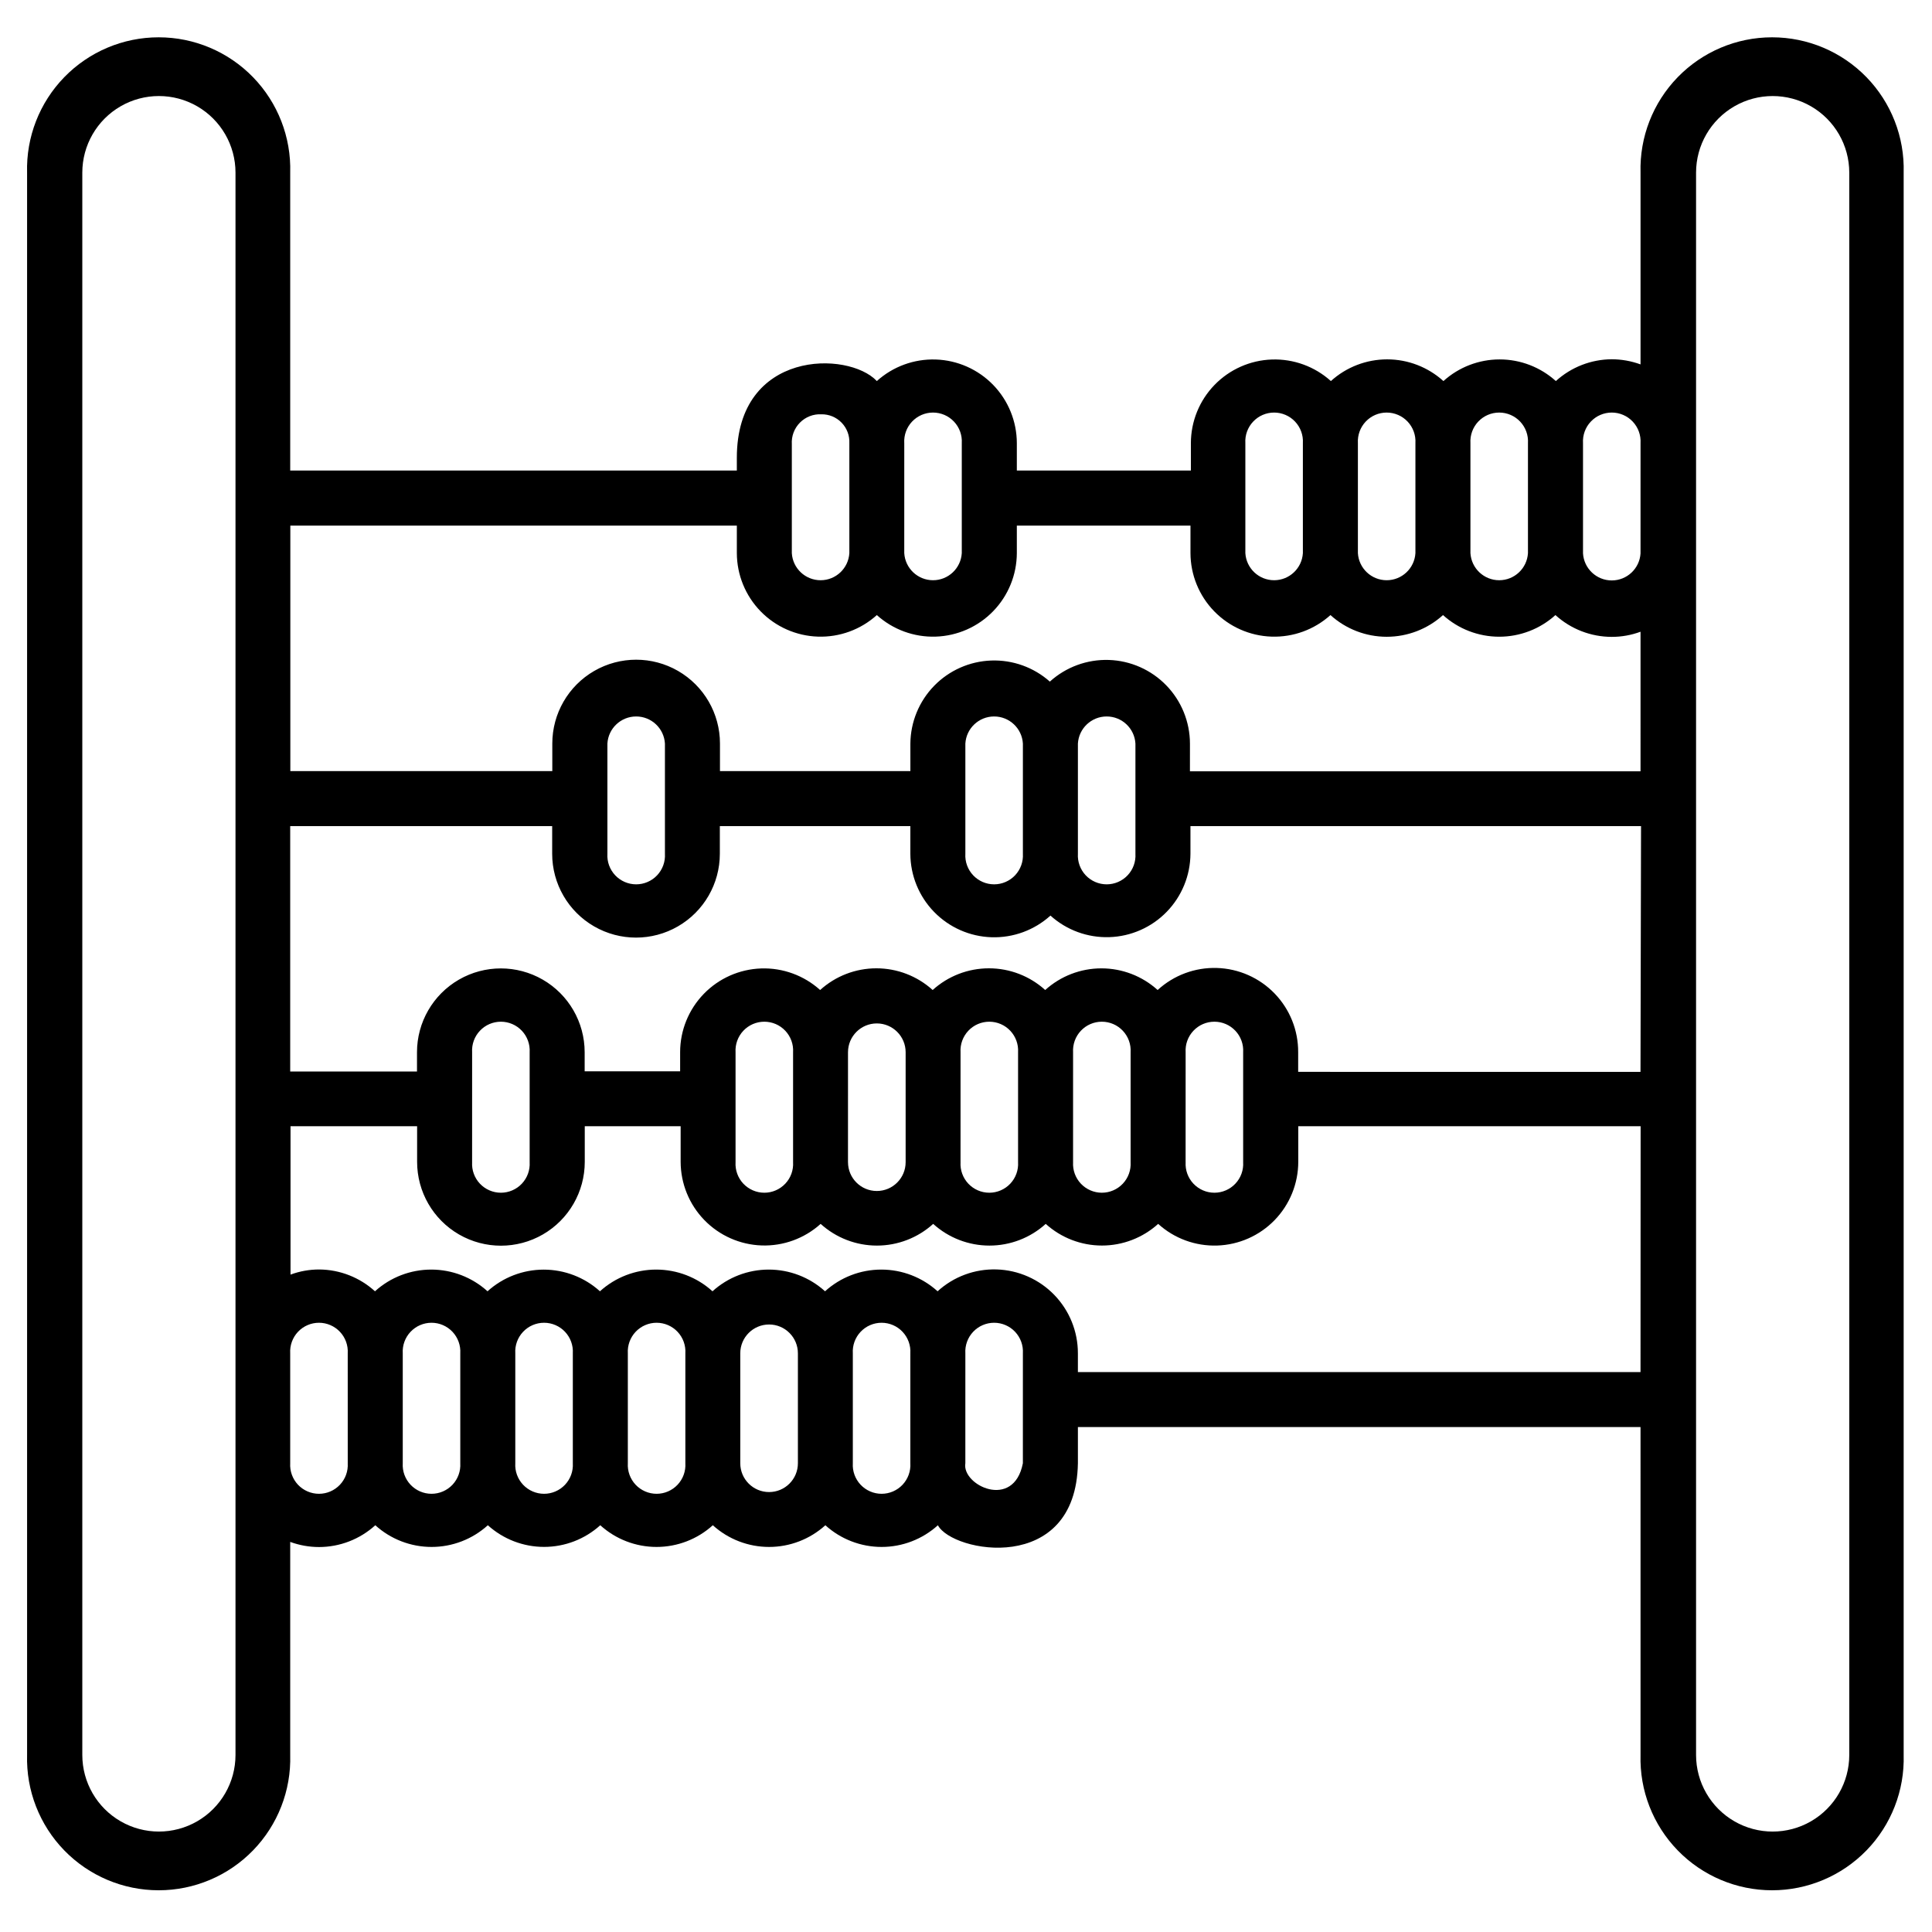 <?xml version="1.0" encoding="UTF-8"?>
<!-- Uploaded to: ICON Repo, www.svgrepo.com, Generator: ICON Repo Mixer Tools -->
<svg fill="#000000" width="800px" height="800px" version="1.1" viewBox="144 144 512 512" xmlns="http://www.w3.org/2000/svg">
 <path d="m648.49 189.75c0.266-9.418-3.289-18.543-9.855-25.297-6.57-6.758-15.59-10.566-25.012-10.566s-18.441 3.809-25.008 10.566c-6.566 6.754-10.121 15.879-9.855 25.297v50.82c-2.449-0.895-5.031-1.355-7.637-1.363-5.481 0.035-10.75 2.094-14.805 5.777-4.082-3.691-9.391-5.734-14.898-5.734-5.504 0-10.812 2.043-14.898 5.734-4.086-3.699-9.398-5.75-14.91-5.75-5.516 0-10.828 2.051-14.914 5.75-4.273-3.856-9.875-5.902-15.625-5.711-5.754 0.191-11.207 2.609-15.211 6.738-4.008 4.133-6.254 9.656-6.266 15.414v7.277l-46.125-0.004v-7.273c-0.016-5.758-2.262-11.281-6.266-15.414-4.008-4.129-9.461-6.547-15.211-6.738-5.754-0.191-11.355 1.855-15.625 5.711-7.555-8.055-37.102-8.332-37.102 20.328v3.387h-118.36v-78.949c0.266-9.418-3.289-18.543-9.855-25.297-6.566-6.758-15.586-10.566-25.008-10.566s-18.441 3.809-25.012 10.566c-6.566 6.754-10.121 15.879-9.855 25.297v419.33c-0.266 9.418 3.289 18.543 9.855 25.297 6.57 6.754 15.59 10.566 25.012 10.566s18.441-3.812 25.008-10.566c6.566-6.754 10.121-15.879 9.855-25.297v-56.457c2.449 0.895 5.031 1.355 7.637 1.359 5.516-0.008 10.832-2.066 14.914-5.777 4.086 3.703 9.402 5.75 14.914 5.75 5.512 0 10.824-2.047 14.91-5.75 4.086 3.695 9.395 5.738 14.898 5.738 5.508 0 10.816-2.043 14.898-5.738 4.086 3.703 9.402 5.75 14.914 5.75 5.512 0 10.828-2.047 14.914-5.75 4.086 3.703 9.398 5.75 14.91 5.75 5.512 0 10.828-2.047 14.914-5.75 4.086 3.703 9.402 5.75 14.914 5.75s10.824-2.047 14.91-5.75c3.777 7.219 36.602 13.387 37.102-16.441v-9.582h149.1l0.004 86.898c-0.266 9.418 3.289 18.543 9.855 25.297 6.566 6.754 15.586 10.566 25.008 10.566s18.441-3.812 25.012-10.566c6.566-6.754 10.121-15.879 9.855-25.297zm-442.08 342.02v77.312c0 7.25-3.867 13.953-10.148 17.578-6.281 3.629-14.02 3.629-20.301 0-6.281-3.625-10.148-10.328-10.148-17.578v-419.33c0-7.254 3.867-13.953 10.148-17.582 6.281-3.625 14.02-3.625 20.301 0 6.281 3.629 10.148 10.328 10.148 17.582zm327.27-270.34c-0.125-2.102 0.621-4.164 2.062-5.695 1.445-1.535 3.457-2.402 5.562-2.402 2.106 0 4.117 0.867 5.559 2.402 1.445 1.531 2.191 3.594 2.062 5.695v29.16-0.004c-0.242 4.031-3.582 7.18-7.621 7.18-4.039 0-7.379-3.148-7.625-7.18zm-29.824 0c-0.125-2.102 0.621-4.164 2.062-5.695 1.445-1.535 3.457-2.402 5.562-2.402 2.102 0 4.117 0.867 5.559 2.402 1.441 1.531 2.188 3.594 2.062 5.695v29.16-0.004c-0.242 4.031-3.582 7.18-7.621 7.18s-7.383-3.148-7.625-7.18zm-29.824 0c-0.129-2.102 0.617-4.164 2.062-5.695 1.441-1.535 3.453-2.402 5.559-2.402s4.117 0.867 5.562 2.402c1.441 1.531 2.188 3.594 2.062 5.695v29.16-0.004c-0.246 4.031-3.586 7.18-7.625 7.18s-7.379-3.148-7.621-7.18zm-90.391 0h-0.004c-0.125-2.102 0.621-4.164 2.062-5.695 1.445-1.535 3.457-2.402 5.562-2.402s4.117 0.867 5.559 2.402c1.445 1.531 2.191 3.594 2.062 5.695v29.16-0.004c-0.242 4.031-3.582 7.18-7.621 7.18s-7.379-3.148-7.625-7.18zm-21.965-7.637h-0.004c2.016-0.035 3.953 0.766 5.359 2.215 1.402 1.445 2.148 3.406 2.055 5.422v29.16-0.004c-0.242 4.031-3.582 7.18-7.621 7.18s-7.383-3.148-7.625-7.18v-28.879c-0.129-2.121 0.652-4.199 2.148-5.707 1.492-1.512 3.562-2.316 5.684-2.207zm-125.52 277.98h-0.004c0.129 2.102-0.617 4.16-2.062 5.695-1.441 1.531-3.453 2.402-5.559 2.402s-4.117-0.871-5.562-2.402c-1.441-1.535-2.188-3.594-2.062-5.695v-29.133c-0.125-2.102 0.621-4.16 2.062-5.695 1.445-1.531 3.457-2.402 5.562-2.402s4.117 0.871 5.559 2.402c1.445 1.535 2.191 3.594 2.062 5.695zm29.824 0c0.125 2.102-0.621 4.16-2.062 5.695-1.445 1.531-3.457 2.402-5.562 2.402s-4.117-0.871-5.559-2.402c-1.445-1.535-2.191-3.594-2.062-5.695v-29.133c-0.129-2.102 0.617-4.16 2.062-5.695 1.441-1.531 3.453-2.402 5.559-2.402s4.117 0.871 5.562 2.402c1.441 1.535 2.188 3.594 2.062 5.695zm29.824 0c0.125 2.102-0.621 4.16-2.062 5.695-1.445 1.531-3.457 2.402-5.562 2.402-2.106 0-4.117-0.871-5.559-2.402-1.445-1.535-2.191-3.594-2.062-5.695v-29.133c-0.129-2.102 0.617-4.16 2.062-5.695 1.441-1.531 3.453-2.402 5.559-2.402 2.106 0 4.117 0.871 5.562 2.402 1.441 1.535 2.188 3.594 2.062 5.695zm29.824 0c0.129 2.102-0.617 4.16-2.062 5.695-1.441 1.531-3.453 2.402-5.559 2.402-2.106 0-4.117-0.871-5.562-2.402-1.441-1.535-2.188-3.594-2.062-5.695v-29.133c-0.125-2.102 0.621-4.16 2.062-5.695 1.445-1.531 3.457-2.402 5.562-2.402 2.106 0 4.117 0.871 5.559 2.402 1.445 1.535 2.191 3.594 2.062 5.695zm29.824 0c0 4.219-3.418 7.637-7.637 7.637-4.215 0-7.637-3.418-7.637-7.637v-29.133c0-4.215 3.422-7.637 7.637-7.637 4.219 0 7.637 3.422 7.637 7.637zm29.797 0h0.004c0.125 2.102-0.621 4.16-2.062 5.695-1.445 1.531-3.457 2.402-5.562 2.402-2.106 0-4.117-0.871-5.559-2.402-1.445-1.535-2.191-3.594-2.062-5.695v-29.133c-0.129-2.102 0.617-4.16 2.062-5.695 1.441-1.531 3.453-2.402 5.559-2.402 2.106 0 4.117 0.871 5.562 2.402 1.441 1.535 2.188 3.594 2.062 5.695zm29.824 0c-2.418 12.496-16.246 5.832-15.246 0l0.004-29.133c-0.129-2.102 0.621-4.16 2.062-5.695 1.441-1.531 3.453-2.402 5.559-2.402s4.117 0.871 5.562 2.402c1.441 1.535 2.188 3.594 2.062 5.695zm163.68-24.16h-149.1v-4.973c0.008-5.777-2.238-11.328-6.254-15.477-4.019-4.148-9.496-6.57-15.27-6.75-5.773-0.18-11.391 1.895-15.66 5.789-4.086-3.703-9.402-5.75-14.914-5.75-5.512 0-10.824 2.047-14.91 5.75-4.086-3.703-9.402-5.75-14.914-5.75s-10.828 2.047-14.914 5.75c-4.082-3.703-9.398-5.75-14.91-5.75-5.512 0-10.828 2.047-14.914 5.75-4.082-3.695-9.395-5.738-14.898-5.738s-10.816 2.043-14.898 5.738c-4.086-3.703-9.402-5.75-14.914-5.75-5.512 0-10.824 2.047-14.91 5.75-4.039-3.672-9.289-5.731-14.746-5.777-2.609-0.008-5.195 0.453-7.637 1.359v-39.32h33.547v9.441c0 7.938 4.234 15.27 11.105 19.238 6.875 3.969 15.344 3.969 22.219 0 6.871-3.969 11.105-11.301 11.105-19.238v-9.441h25.41v9.441c0.016 5.754 2.262 11.277 6.266 15.41 4.008 4.133 9.461 6.547 15.211 6.742 5.75 0.191 11.352-1.859 15.625-5.715 4.086 3.703 9.402 5.75 14.914 5.75s10.828-2.047 14.91-5.75c4.086 3.703 9.402 5.75 14.914 5.75s10.828-2.047 14.914-5.75c4.082 3.695 9.391 5.738 14.898 5.738 5.504 0 10.812-2.043 14.898-5.738 4.269 3.871 9.879 5.926 15.637 5.738 5.758-0.188 11.219-2.606 15.23-6.742 4.008-4.141 6.254-9.672 6.262-15.434v-9.441h90.727zm-309.64-55.539 0.004-29.219c-0.129-2.098 0.617-4.16 2.062-5.691 1.441-1.535 3.453-2.402 5.559-2.402s4.117 0.867 5.562 2.402c1.441 1.531 2.188 3.594 2.062 5.691v29.133c0.125 2.102-0.621 4.164-2.062 5.695-1.445 1.531-3.457 2.402-5.562 2.402s-4.117-0.871-5.559-2.402c-1.445-1.531-2.191-3.594-2.062-5.695zm69.816 0v-29.219c-0.125-2.098 0.621-4.16 2.062-5.691 1.445-1.535 3.457-2.402 5.562-2.402 2.106 0 4.117 0.867 5.559 2.402 1.445 1.531 2.191 3.594 2.062 5.691v29.133c0.129 2.102-0.617 4.164-2.062 5.695-1.441 1.531-3.453 2.402-5.559 2.402-2.106 0-4.117-0.871-5.562-2.402-1.441-1.531-2.188-3.594-2.062-5.695zm29.797 0 0.004-29.219c0-4.215 3.418-7.637 7.637-7.637 4.215 0 7.637 3.422 7.637 7.637v29.133c0 4.219-3.422 7.637-7.637 7.637-4.219 0-7.637-3.418-7.637-7.637zm29.824 0 0.004-29.219c-0.129-2.098 0.621-4.16 2.062-5.691 1.441-1.535 3.453-2.402 5.559-2.402s4.117 0.867 5.562 2.402c1.441 1.531 2.188 3.594 2.062 5.691v29.133c0.125 2.102-0.621 4.164-2.062 5.695-1.445 1.531-3.457 2.402-5.562 2.402s-4.117-0.871-5.559-2.402c-1.441-1.531-2.191-3.594-2.062-5.695zm29.824 0 0.004-29.219c-0.125-2.098 0.621-4.16 2.062-5.691 1.445-1.535 3.457-2.402 5.562-2.402 2.106 0 4.117 0.867 5.559 2.402 1.445 1.531 2.191 3.594 2.062 5.691v29.133c0.129 2.102-0.617 4.164-2.062 5.695-1.441 1.531-3.453 2.402-5.559 2.402-2.106 0-4.117-0.871-5.562-2.402-1.441-1.531-2.188-3.594-2.062-5.695zm29.824 0 0.008-29.219c-0.129-2.098 0.617-4.16 2.062-5.691 1.441-1.535 3.453-2.402 5.559-2.402s4.117 0.867 5.559 2.402c1.445 1.531 2.191 3.594 2.062 5.691v29.133c0.129 2.102-0.617 4.164-2.062 5.695-1.441 1.531-3.453 2.402-5.559 2.402s-4.117-0.871-5.559-2.402c-1.445-1.531-2.191-3.594-2.062-5.695zm120.55-24.02-90.719-0.004v-5.195c0.031-5.797-2.199-11.375-6.227-15.551-4.023-4.172-9.52-6.606-15.312-6.781-5.797-0.18-11.43 1.918-15.703 5.84-4.082-3.695-9.391-5.738-14.898-5.738-5.504 0-10.812 2.043-14.898 5.738-4.086-3.703-9.398-5.75-14.91-5.75-5.516 0-10.828 2.047-14.914 5.75-4.086-3.703-9.402-5.75-14.914-5.75-5.512 0-10.824 2.047-14.91 5.75-4.273-3.856-9.875-5.906-15.629-5.715-5.75 0.195-11.203 2.609-15.207 6.742-4.008 4.133-6.254 9.656-6.266 15.41v5.109h-25.301v-5.055c0-7.934-4.234-15.27-11.105-19.238-6.875-3.969-15.344-3.969-22.219 0s-11.109 11.305-11.109 19.238v5.109l-33.602 0.004v-65.039h69.426v7.332c0 7.938 4.234 15.27 11.109 19.238s15.344 3.969 22.215 0c6.875-3.969 11.109-11.301 11.109-19.238v-7.332h50.488v7.332c0.02 5.754 2.273 11.277 6.285 15.402 4.016 4.129 9.473 6.535 15.223 6.719 5.754 0.184 11.352-1.875 15.621-5.738 4.266 3.852 9.859 5.898 15.605 5.711 5.746-0.184 11.195-2.59 15.203-6.711 4.008-4.121 6.262-9.637 6.293-15.383v-7.332h119.41zm-273.78-57.793v-29.215c0.242-4.031 3.582-7.176 7.621-7.176 4.039 0 7.383 3.144 7.625 7.176v29.215c0.125 2.102-0.621 4.16-2.062 5.695-1.445 1.531-3.457 2.402-5.562 2.402-2.106 0-4.117-0.871-5.559-2.402-1.445-1.535-2.191-3.594-2.062-5.695zm94.863 0v-29.215c0.242-4.031 3.582-7.176 7.621-7.176s7.383 3.144 7.625 7.176v29.215c0.125 2.102-0.621 4.16-2.062 5.695-1.445 1.531-3.457 2.402-5.562 2.402s-4.117-0.871-5.559-2.402c-1.441-1.535-2.191-3.594-2.062-5.695zm29.824 0v-29.215c0.246-4.031 3.586-7.176 7.625-7.176s7.379 3.144 7.621 7.176v29.215c0.129 2.102-0.617 4.16-2.062 5.695-1.441 1.531-3.453 2.402-5.559 2.402s-4.117-0.871-5.562-2.402c-1.441-1.535-2.188-3.594-2.062-5.695zm149.1-21.855h-119.41l0.004-7.359c-0.016-5.758-2.266-11.289-6.277-15.422-4.008-4.129-9.469-6.543-15.223-6.731-5.758-0.184-11.359 1.875-15.629 5.738-4.273-3.793-9.848-5.793-15.559-5.586-5.715 0.211-11.125 2.613-15.113 6.711-3.984 4.098-6.238 9.574-6.289 15.289v7.305l-50.461-0.004v-7.301c0-7.938-4.234-15.273-11.105-19.242-6.875-3.969-15.344-3.969-22.219 0s-11.109 11.305-11.109 19.242v7.305h-69.426v-65.066h118.33v7.305-0.004c0.02 5.754 2.269 11.273 6.277 15.398 4.008 4.125 9.457 6.539 15.207 6.727 5.75 0.191 11.348-1.859 15.617-5.711 4.269 3.852 9.867 5.902 15.613 5.711 5.75-0.188 11.203-2.602 15.207-6.727 4.008-4.125 6.258-9.645 6.281-15.398v-7.301h46.016v7.305-0.004c0.02 5.754 2.269 11.273 6.277 15.398 4.008 4.125 9.457 6.539 15.207 6.727 5.746 0.191 11.344-1.859 15.613-5.711 4.086 3.699 9.402 5.75 14.914 5.75 5.512 0 10.828-2.051 14.914-5.75 4.082 3.691 9.391 5.734 14.898 5.734 5.504 0 10.812-2.043 14.898-5.734 4.082 3.711 9.398 5.769 14.914 5.777 2.606 0.004 5.191-0.457 7.637-1.363zm0-57.762h0.004c-0.246 4.031-3.586 7.176-7.625 7.176-4.039 0-7.379-3.144-7.621-7.176v-29.215c-0.129-2.102 0.617-4.164 2.062-5.695 1.441-1.535 3.453-2.402 5.559-2.402 2.106 0 4.117 0.867 5.562 2.402 1.441 1.531 2.188 3.594 2.062 5.695zm55.32 212.66v105.78c0 7.25-3.867 13.953-10.148 17.578-6.281 3.629-14.02 3.629-20.301 0-6.281-3.625-10.152-10.328-10.152-17.578v-419.33c0-7.254 3.871-13.953 10.152-17.582 6.281-3.625 14.02-3.625 20.301 0 6.281 3.629 10.148 10.328 10.148 17.582z"/>
</svg>
